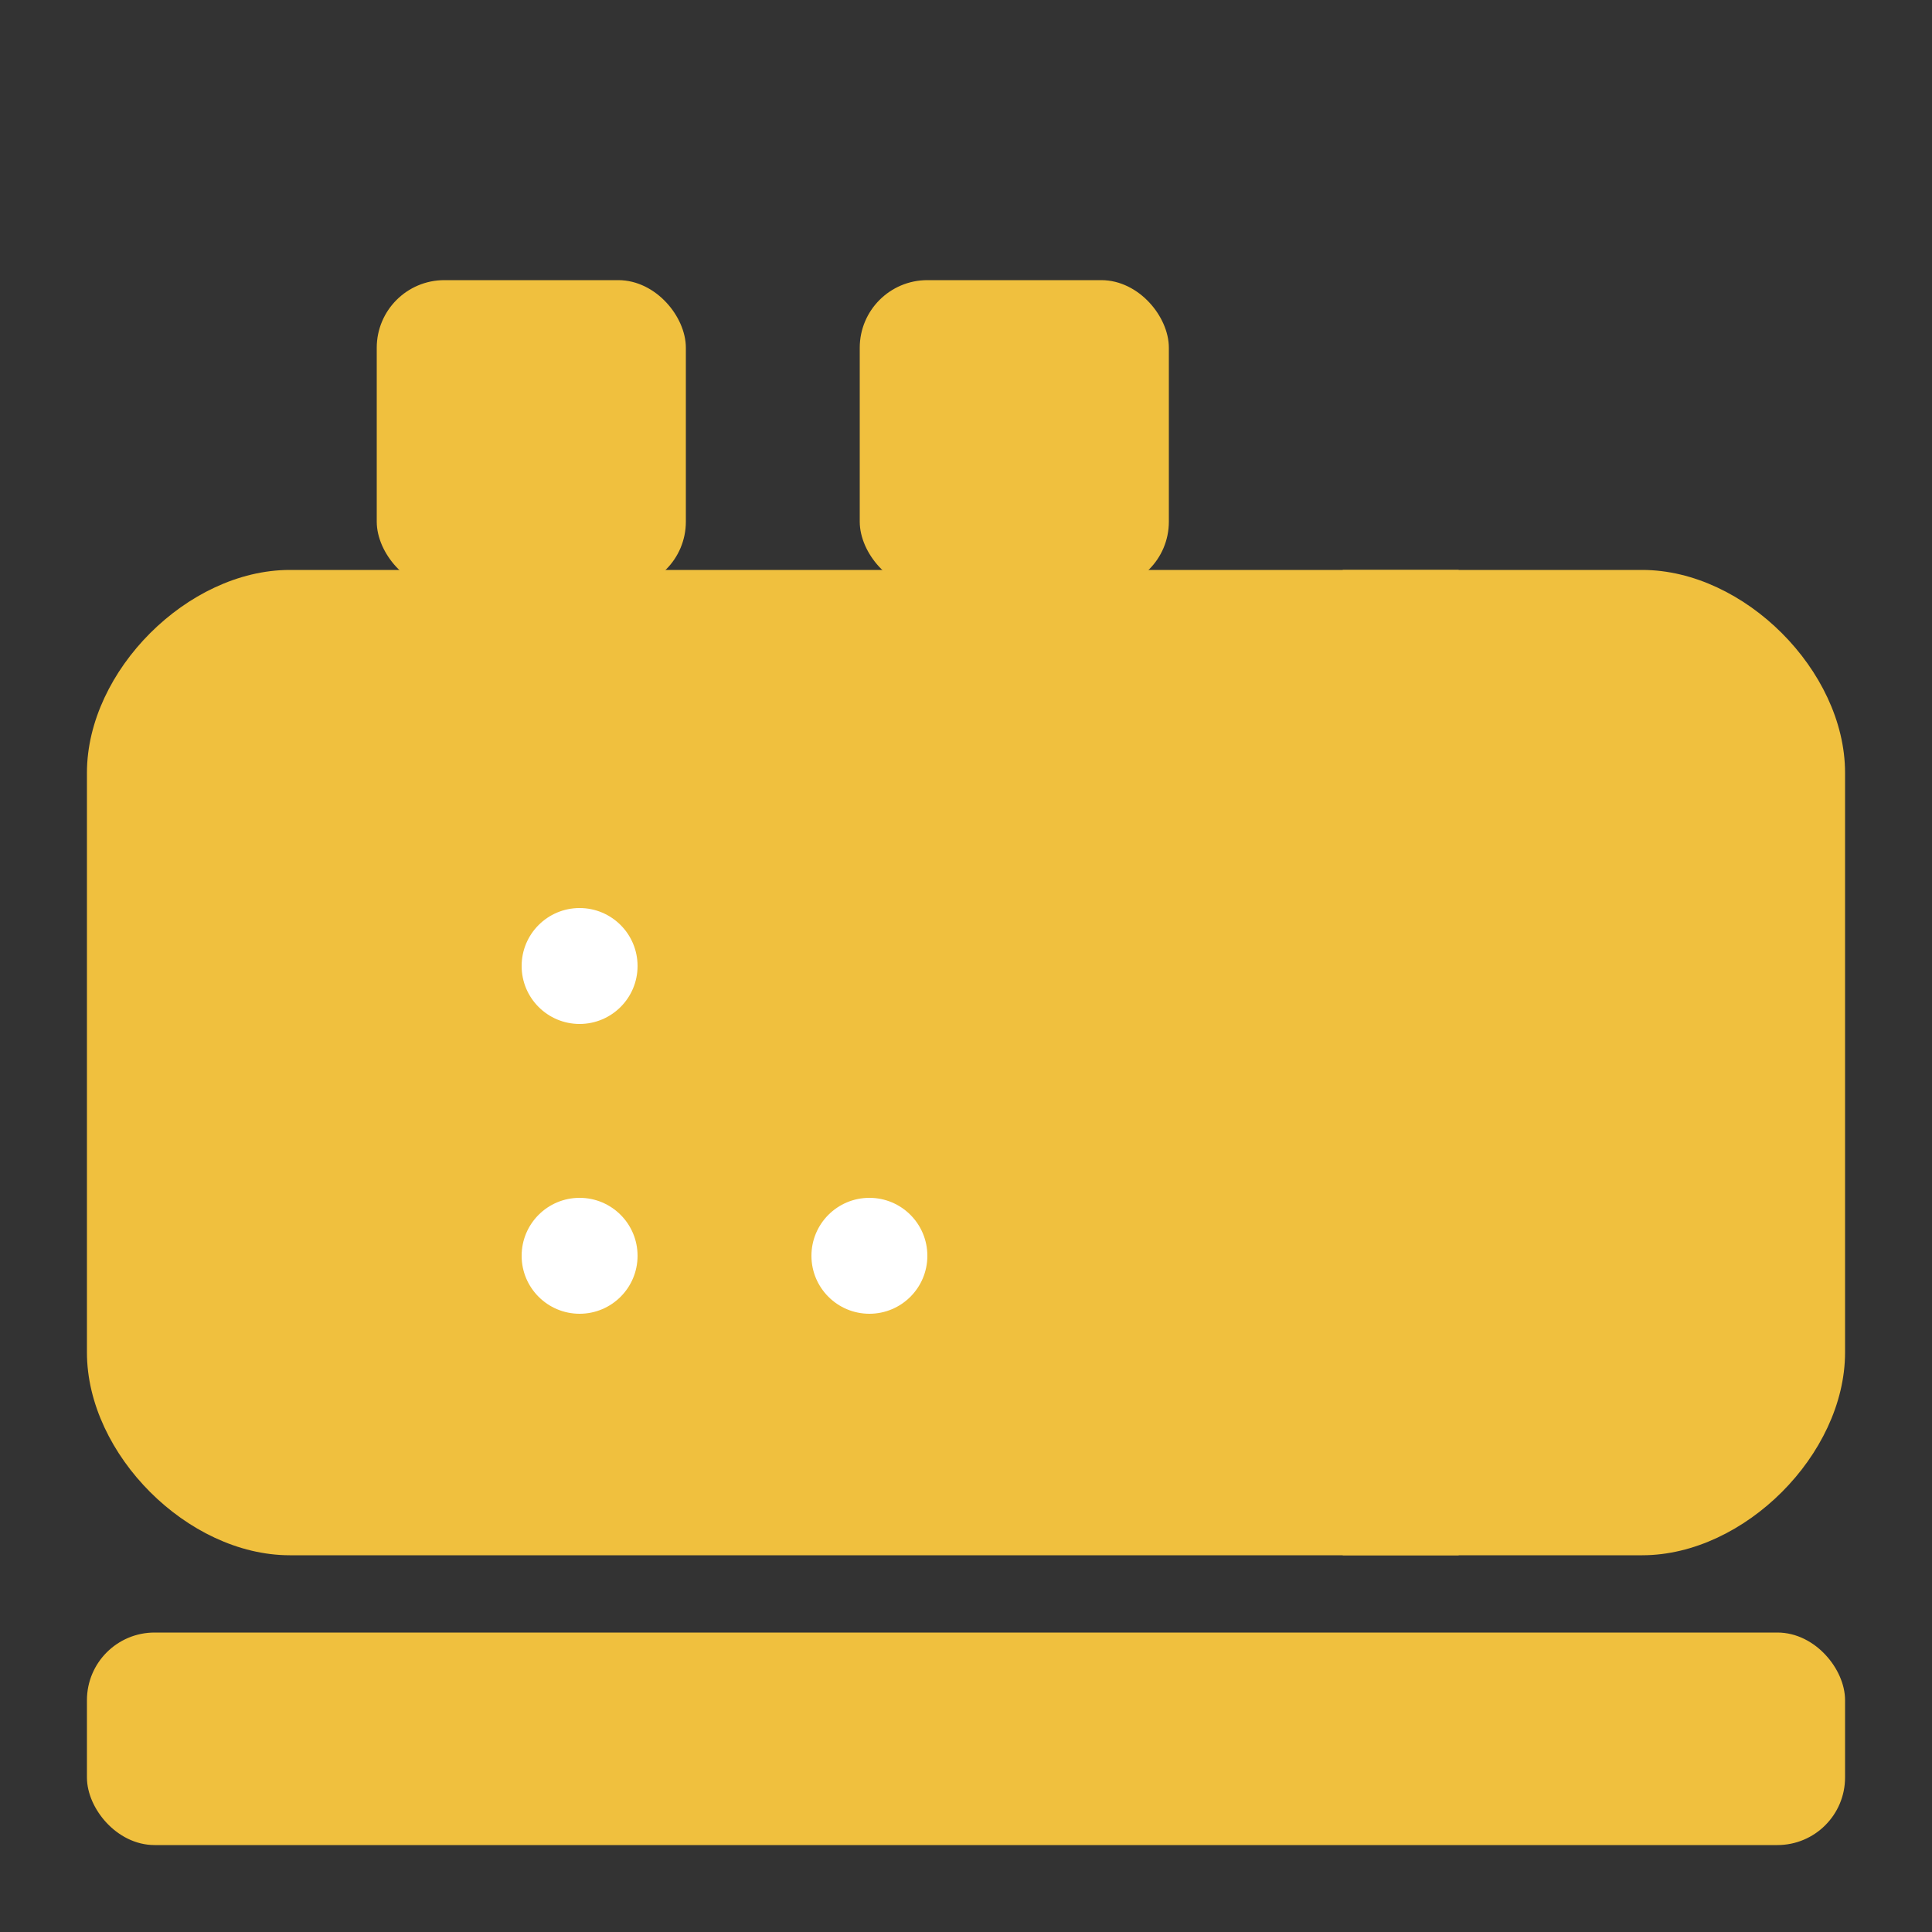 <svg xmlns="http://www.w3.org/2000/svg" viewBox="0 0 100 100">
  <rect x="0" y="0" width="100" height="100" fill="#333333" stroke="none"/>
  {/* Tank design */}
  <g fill="#f0c03e" stroke="#f0c03e">
    {/* Main tank body */}
    <path d="M15,30 L85,30 C90,30 95,35 95,40 L95,70 C95,75 90,80 85,80 L15,80 C10,80 5,75 5,70 L5,40 C5,35 10,30 15,30 Z" />
    
    {/* Tank cap/hatches on top */}
    <rect x="20" y="15" width="15" height="15" rx="3" ry="3" />
    <rect x="45" y="15" width="15" height="15" rx="3" ry="3" />
    
    {/* Ladder */}
    <rect x="70" y="30" width="5" height="50" />
    <rect x="70" y="35" width="15" height="2" />
    <rect x="70" y="45" width="15" height="2" />
    <rect x="70" y="55" width="15" height="2" />
    <rect x="70" y="65" width="15" height="2" />
    <rect x="70" y="75" width="15" height="2" />
    
    {/* Circular indicators/gauges */}
    <circle cx="30" cy="50" r="3" fill="white" stroke="none" />
    <circle cx="30" cy="65" r="3" fill="white" stroke="none" />
    <circle cx="45" cy="65" r="3" fill="white" stroke="none" />
    
    {/* Base platform */}
    <rect x="5" y="85" width="90" height="10" rx="3" ry="3" />
  </g>
</svg> 